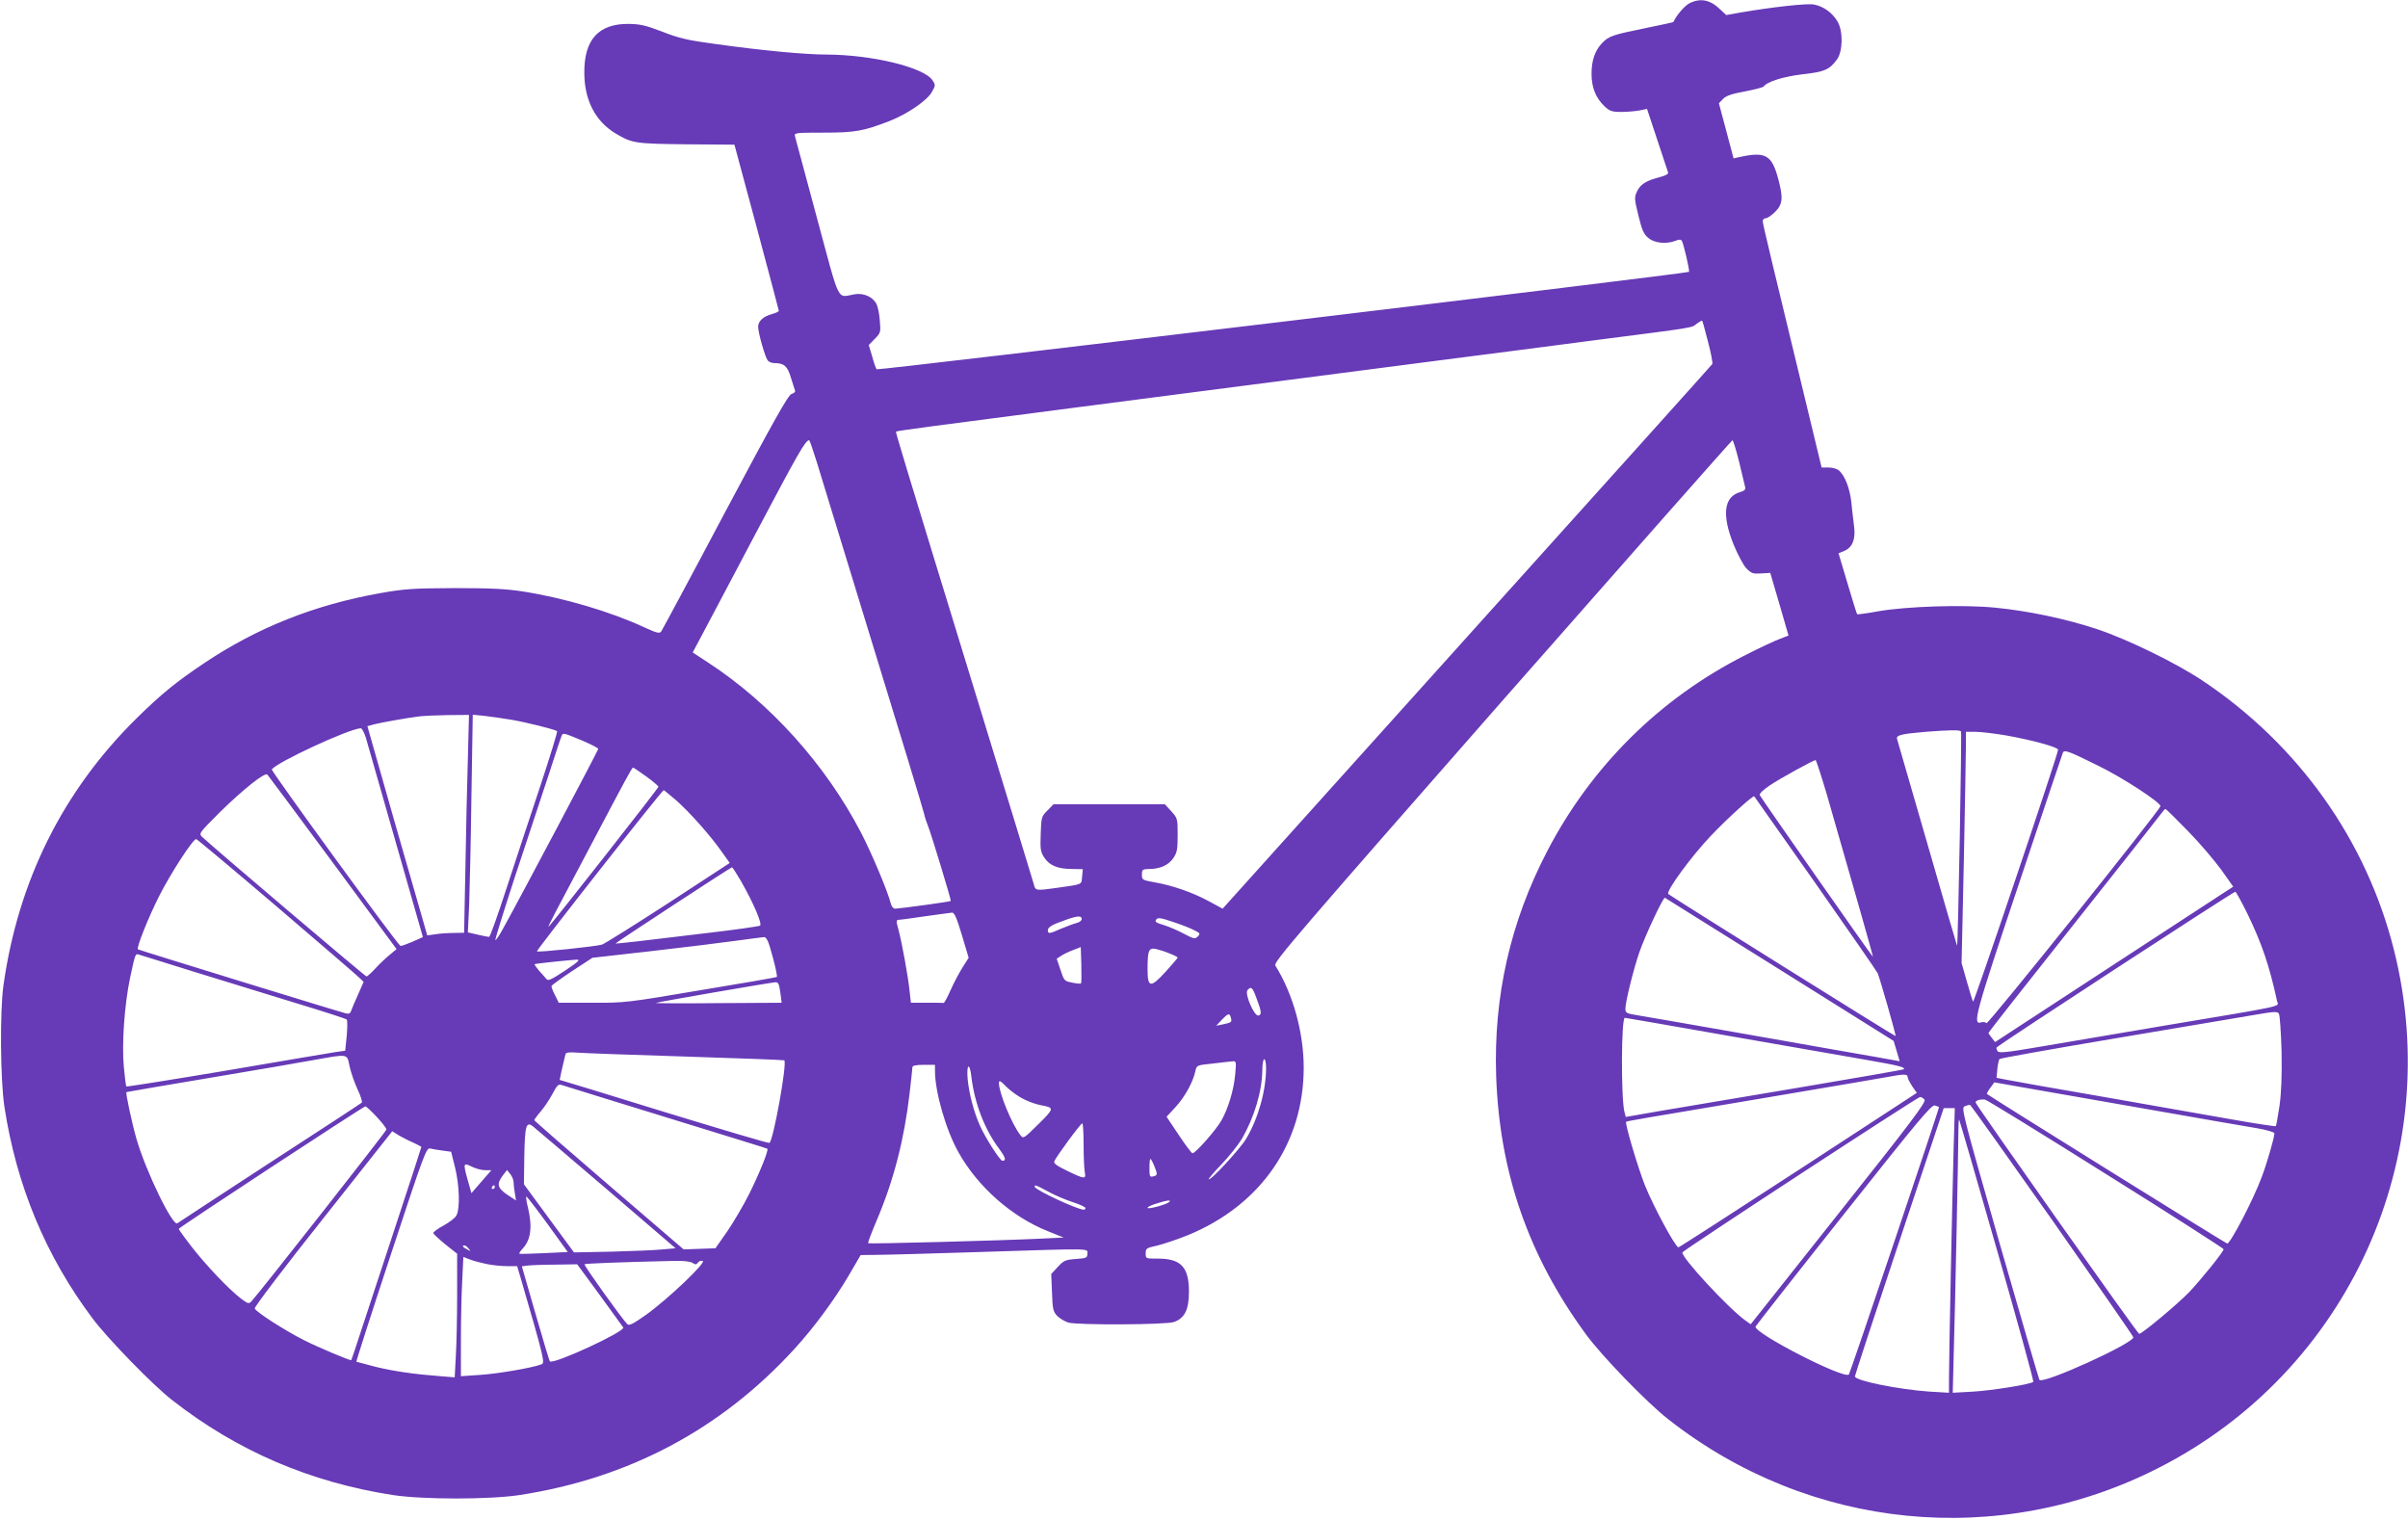 <?xml version="1.0" standalone="no"?>
<!DOCTYPE svg PUBLIC "-//W3C//DTD SVG 20010904//EN"
 "http://www.w3.org/TR/2001/REC-SVG-20010904/DTD/svg10.dtd">
<svg version="1.0" xmlns="http://www.w3.org/2000/svg"
 width="1280pt" height="808pt" viewBox="0 0 1280 808"
 preserveAspectRatio="xMidYMid meet">
<g transform="translate(0,808) scale(0.1,-0.1)"
fill="#673ab7" stroke="none">
<path d="M8981 8063 c-25 -13 -67 -60 -86 -100 -1 -2 -69 -16 -151 -33 -172
-35 -192 -42 -227 -78 -39 -40 -57 -94 -57 -164 0 -74 23 -129 69 -173 28 -26
40 -30 89 -30 31 0 75 4 97 8 l40 8 54 -163 c30 -90 56 -168 58 -175 3 -7 -13
-16 -39 -23 -75 -19 -107 -38 -125 -75 -16 -34 -16 -40 6 -130 19 -78 28 -99
53 -120 32 -27 94 -34 144 -15 19 8 29 8 34 0 9 -14 43 -160 38 -165 -9 -9
-4312 -525 -4318 -518 -4 4 -15 35 -24 69 l-18 60 32 33 c31 31 32 35 27 94
-2 34 -10 74 -17 89 -18 39 -68 62 -116 54 -98 -16 -75 -62 -201 404 -61 228
-114 424 -117 435 -5 19 0 20 152 20 168 0 212 8 351 62 95 37 201 110 225
155 19 33 19 37 3 61 -45 69 -321 136 -563 137 -112 0 -339 21 -583 55 -157
21 -199 31 -289 66 -89 34 -117 41 -181 42 -160 1 -237 -84 -235 -263 1 -143
59 -254 164 -318 90 -54 105 -56 379 -59 l255 -2 118 -438 c64 -241 118 -441
118 -445 0 -4 -16 -12 -36 -17 -47 -13 -74 -38 -74 -68 0 -32 37 -162 51 -179
6 -8 22 -14 35 -14 52 0 70 -16 88 -77 10 -32 20 -63 22 -69 3 -7 -5 -14 -18
-18 -18 -5 -89 -131 -353 -627 -181 -342 -335 -628 -340 -635 -9 -13 -23 -9
-89 21 -181 84 -428 157 -646 191 -90 14 -170 18 -365 18 -223 -1 -265 -4
-395 -27 -348 -62 -653 -183 -935 -372 -148 -99 -230 -166 -358 -292 -392
-386 -631 -865 -709 -1423 -19 -140 -16 -496 5 -640 64 -421 220 -796 469
-1128 83 -110 318 -352 423 -434 345 -270 734 -437 1175 -505 160 -24 510 -24
670 0 582 89 1073 350 1463 777 106 116 213 262 289 391 l63 108 85 1 c47 0
292 7 545 15 618 20 575 20 575 -9 0 -22 -5 -24 -61 -28 -56 -4 -65 -8 -96
-42 l-35 -38 4 -98 c3 -88 6 -101 27 -124 14 -14 41 -30 60 -36 52 -14 517
-12 561 3 57 20 80 65 80 161 0 131 -42 176 -165 176 -65 0 -65 0 -65 28 0 26
4 29 60 41 33 8 106 32 163 55 388 159 617 489 617 891 0 187 -57 393 -151
543 -11 17 115 163 1206 1406 670 762 1221 1386 1224 1386 4 0 20 -53 36 -117
15 -65 30 -125 32 -134 3 -11 -6 -19 -28 -25 -86 -25 -97 -121 -34 -278 23
-56 53 -112 69 -128 26 -26 35 -29 78 -26 26 1 48 3 48 3 0 0 22 -75 49 -167
l48 -166 -46 -18 c-25 -9 -107 -47 -181 -85 -455 -229 -820 -591 -1055 -1042
-197 -378 -286 -773 -272 -1197 18 -512 171 -954 477 -1372 83 -114 325 -364
438 -452 751 -590 1758 -690 2605 -259 1010 513 1529 1655 1252 2755 -147 584
-509 1092 -1020 1432 -140 93 -394 217 -558 272 -166 55 -366 97 -541 114
-169 17 -471 7 -621 -19 -60 -11 -111 -18 -113 -16 -2 1 -25 75 -51 163 l-48
161 29 12 c44 18 62 61 54 128 -4 31 -11 90 -15 131 -8 75 -35 144 -67 170 -9
8 -33 15 -54 15 l-37 0 -41 170 c-222 917 -272 1125 -272 1139 0 9 7 16 16 16
9 0 31 15 50 34 40 40 43 73 18 169 -35 134 -67 153 -209 122 l-30 -7 -39 147
-39 146 22 23 c16 17 45 27 116 40 52 10 97 22 100 26 16 25 104 53 206 65
117 13 143 24 183 78 32 43 34 150 4 202 -27 47 -76 82 -126 91 -35 7 -218
-13 -387 -42 l-79 -14 -31 29 c-53 52 -105 63 -164 34z m98 -1799 c16 -60 26
-113 23 -119 -3 -5 -591 -659 -1305 -1452 l-1298 -1443 -72 39 c-84 46 -195
85 -289 101 -66 12 -68 13 -68 41 0 27 3 29 38 30 59 0 104 21 129 58 20 29
23 47 23 123 0 87 -1 89 -34 126 l-34 37 -296 0 -296 0 -32 -33 c-32 -31 -33
-36 -36 -125 -3 -83 -1 -95 20 -127 28 -41 71 -59 148 -59 l56 -1 -4 -40 c-4
-44 7 -39 -139 -60 -105 -15 -110 -14 -117 18 -4 15 -135 443 -291 952 -426
1388 -445 1453 -442 1456 3 4 222 33 925 124 764 99 1568 203 1967 255 187 24
552 71 810 105 560 72 524 66 555 90 14 10 26 17 28 15 2 -1 16 -52 31 -111z
m-4737 -641 c20 -65 154 -503 298 -973 145 -470 267 -873 272 -895 5 -22 14
-49 19 -60 14 -31 126 -399 123 -404 -3 -4 -268 -40 -295 -41 -10 0 -20 11
-24 28 -16 64 -101 266 -159 378 -189 362 -483 688 -813 903 l-81 53 38 71
c21 40 154 290 294 556 231 437 267 500 287 501 3 0 21 -53 41 -117z m-1855
-1575 c-4 -128 -10 -389 -13 -579 l-7 -347 -55 -1 c-31 0 -75 -3 -98 -7 l-43
-6 -15 53 c-9 30 -81 280 -160 556 l-143 503 36 10 c34 9 179 35 246 43 17 2
81 5 144 6 l114 1 -6 -232z m233 206 c76 -13 225 -50 241 -60 4 -2 -36 -131
-87 -286 -52 -156 -133 -401 -180 -545 -47 -145 -89 -263 -94 -263 -5 0 -32 5
-61 12 l-52 12 7 151 c3 82 9 343 12 578 l7 428 61 -6 c34 -4 99 -13 146 -21z
m-775 -96 c8 -29 80 -279 159 -556 l144 -503 -56 -25 c-31 -13 -59 -23 -63
-22 -16 6 -689 930 -684 938 23 37 407 215 472 219 7 1 19 -23 28 -51z m8479
34 c5 -8 -16 -1144 -21 -1139 -1 2 -73 246 -158 543 -86 296 -158 546 -161
556 -6 20 22 27 150 38 131 10 184 11 190 2z m239 -21 c136 -24 277 -62 277
-76 0 -24 -447 -1348 -452 -1339 -3 5 -18 53 -33 107 l-28 98 12 542 c6 298
11 575 11 615 l0 72 53 0 c28 0 101 -9 160 -19z m-7569 -27 c47 -20 86 -40 86
-45 0 -7 -410 -782 -507 -957 -19 -35 -37 -61 -40 -59 -2 3 45 155 105 339 61
183 141 425 178 538 36 113 68 208 71 213 7 12 16 9 107 -29z m8061 -135 c128
-62 331 -195 329 -214 -1 -20 -918 -1164 -925 -1154 -3 6 -16 8 -27 5 -49 -16
-34 39 200 737 125 375 230 688 233 695 7 19 29 11 190 -69z m-1446 -146 c109
-377 249 -868 247 -869 -2 -3 -597 847 -602 860 -3 7 20 29 53 51 56 38 232
134 244 135 3 0 29 -80 58 -177z m-6274 90 c36 -26 65 -51 65 -55 0 -8 -555
-714 -583 -743 -6 -5 10 28 35 75 25 47 112 211 193 365 173 328 214 405 220
405 3 0 34 -21 70 -47z m-1666 -458 l339 -460 -36 -30 c-20 -16 -55 -49 -76
-72 -22 -24 -43 -43 -48 -43 -7 0 -810 682 -873 741 -19 19 -18 20 95 133 122
120 238 212 251 199 4 -4 161 -215 348 -468z m1823 333 c71 -62 186 -191 245
-276 l42 -59 -326 -213 c-180 -117 -339 -216 -353 -221 -34 -10 -340 -42 -346
-36 -5 5 665 857 674 857 2 0 31 -24 64 -52z m6057 -441 c177 -253 327 -469
332 -480 12 -28 99 -331 95 -334 -2 -3 -1197 744 -1208 755 -14 14 123 201
226 309 87 92 226 218 231 210 1 -1 147 -208 324 -460z m1982 275 c63 -64 142
-158 177 -206 l63 -89 -48 -31 c-26 -17 -311 -203 -633 -413 l-585 -382 -17
22 c-10 12 -18 24 -18 27 0 3 205 264 456 580 251 316 461 583 468 593 6 9 14
17 17 17 3 0 57 -53 120 -118z m-10163 -398 c229 -196 428 -367 441 -380 l24
-23 -30 -68 c-17 -37 -33 -76 -37 -87 -4 -13 -13 -17 -29 -12 -34 8 -1102 337
-1104 340 -9 8 56 170 112 281 61 121 180 305 198 305 4 0 195 -160 425 -356z
m2470 134 c69 -121 115 -230 102 -238 -6 -4 -132 -22 -278 -39 -147 -18 -316
-38 -377 -45 -60 -7 -111 -12 -113 -11 -3 2 611 404 619 405 3 0 24 -33 47
-72z m8011 -180 c74 -154 114 -270 155 -459 7 -32 68 -19 -619 -134 -247 -42
-542 -92 -654 -111 -163 -28 -206 -32 -212 -22 -5 7 -8 16 -6 20 2 9 1258 828
1269 828 4 0 34 -55 67 -122z m-2488 -292 l605 -379 16 -54 16 -54 -27 5 c-14
3 -168 30 -341 60 -173 31 -454 80 -625 110 -170 30 -345 60 -387 67 -74 12
-78 14 -78 38 0 35 43 209 74 299 30 87 127 294 136 290 3 -2 278 -174 611
-382z m-4348 184 l36 -121 -33 -52 c-18 -29 -47 -83 -63 -120 -17 -38 -33 -68
-37 -68 -3 1 -44 1 -90 1 l-84 0 -7 63 c-8 77 -40 254 -59 325 -13 47 -13 52
2 53 10 0 73 9 142 19 69 10 132 18 141 19 12 1 25 -29 52 -119z m637 85 c0
-8 -12 -18 -27 -21 -16 -4 -52 -18 -82 -30 -63 -28 -71 -29 -71 -9 0 17 22 30
94 55 63 23 86 24 86 5z m496 -19 c39 -13 85 -31 103 -41 31 -15 32 -18 18
-33 -15 -14 -21 -13 -74 15 -32 17 -76 36 -98 43 -51 16 -57 19 -50 31 9 14
25 11 101 -15z m-2154 -128 c24 -80 42 -157 37 -161 -2 -2 -184 -34 -404 -70
-390 -66 -404 -68 -577 -67 l-178 0 -20 41 c-12 22 -20 44 -18 49 2 4 51 40
110 79 l107 70 318 36 c175 20 377 45 448 55 72 10 137 18 146 19 10 1 21 -16
31 -51z m1654 -195 c-2 -3 -23 -1 -47 4 -41 8 -43 10 -62 68 l-20 59 23 15
c13 9 42 23 64 31 l41 16 3 -94 c1 -52 1 -97 -2 -99z m471 159 c24 -9 43 -19
43 -22 0 -3 -29 -36 -63 -74 -81 -89 -97 -87 -97 11 0 102 6 116 44 109 17 -4
50 -14 73 -24z m-5167 -103 c162 -50 405 -125 540 -166 135 -41 249 -78 253
-82 4 -4 4 -43 0 -87 l-8 -79 -50 -7 c-27 -4 -288 -48 -579 -98 -292 -49 -532
-87 -534 -85 -3 3 -9 51 -14 107 -11 124 4 329 33 468 28 131 28 132 47 126 9
-3 150 -46 312 -97z m1954 12 c-78 -51 -91 -57 -101 -43 -7 8 -24 28 -39 44
-14 17 -24 31 -22 33 3 3 172 21 222 24 23 1 13 -9 -60 -58z m1140 -93 c3 -18
7 -43 8 -55 l3 -23 -337 -2 c-185 -2 -335 -1 -332 1 4 4 606 108 636 110 12 1
19 -9 22 -31z m2534 -51 c28 -73 30 -91 11 -95 -22 -4 -74 115 -58 135 19 22
27 15 47 -40z m5450 -287 c2 -130 -1 -216 -11 -288 -9 -57 -17 -106 -20 -108
-2 -2 -105 13 -228 35 -123 22 -433 76 -689 121 -256 44 -488 85 -516 91 l-51
10 4 47 c3 26 8 50 12 53 3 4 278 53 611 109 333 56 664 112 735 124 116 20
131 21 139 7 5 -9 11 -99 14 -201z m-5585 180 c6 -23 4 -25 -43 -35 l-35 -7
29 31 c35 36 42 38 49 11z m2646 -96 c300 -52 630 -110 734 -128 172 -30 208
-39 196 -50 -2 -2 -260 -47 -574 -100 -313 -52 -645 -109 -737 -124 l-166 -29
-7 26 c-19 78 -17 501 2 501 3 0 252 -43 552 -96z m-5544 -110 c286 -9 522
-18 524 -20 16 -15 -58 -426 -79 -439 -4 -3 -256 72 -560 165 -304 94 -553
170 -555 170 -1 0 18 85 31 137 2 9 20 11 61 8 32 -3 292 -12 578 -21z m-1787
-51 c7 -32 26 -87 42 -122 17 -35 27 -68 23 -72 -4 -4 -224 -148 -488 -319
-264 -172 -485 -317 -492 -322 -24 -20 -168 276 -218 450 -24 84 -58 243 -53
247 2 1 199 35 438 75 239 40 491 83 560 96 185 33 174 34 188 -33z m4872 -10
c0 -120 -42 -269 -106 -376 -34 -56 -190 -225 -199 -215 -2 2 28 38 68 79 40
42 87 101 106 132 68 116 110 256 111 370 0 31 5 57 10 57 6 0 10 -21 10 -47z
m-164 -32 c-7 -83 -37 -182 -73 -246 -27 -49 -138 -175 -154 -175 -5 0 -38 44
-73 97 l-65 97 49 53 c49 54 92 132 104 189 7 32 7 32 94 41 48 6 96 11 106
12 17 1 18 -4 12 -68z m-1596 17 c0 -112 58 -314 125 -433 102 -183 284 -344
477 -420 l82 -33 -125 -6 c-208 -10 -910 -29 -914 -24 -3 2 18 57 46 123 90
212 145 427 174 672 8 70 15 134 15 140 0 9 19 13 60 13 l60 0 0 -32z m194
-35 c17 -138 70 -277 147 -379 35 -48 39 -64 17 -64 -12 0 -94 128 -119 187
-33 74 -57 167 -65 244 -8 85 11 96 20 12z m4976 3 c0 -7 11 -29 24 -49 l25
-36 -630 -411 c-346 -225 -633 -410 -637 -410 -16 0 -133 217 -178 329 -37 93
-108 331 -100 338 3 4 50 12 741 128 314 53 602 102 640 109 96 18 115 18 115
2z m-4695 -120 c27 -14 68 -27 90 -31 70 -13 70 -16 -15 -100 -77 -76 -80 -79
-95 -60 -46 58 -115 226 -115 278 0 17 8 13 42 -22 24 -23 65 -52 93 -65z
m5995 -56 c256 -45 507 -89 558 -97 52 -9 92 -21 92 -27 0 -21 -40 -160 -67
-231 -45 -122 -167 -355 -184 -355 -6 0 -1264 783 -1277 795 -2 2 6 17 18 33
l21 29 187 -33 c103 -18 396 -69 652 -114z m-8265 74 c94 -29 334 -103 535
-165 201 -62 367 -113 369 -115 8 -7 -42 -130 -96 -239 -30 -60 -83 -150 -117
-200 l-63 -90 -84 -3 -85 -3 -397 341 c-218 187 -397 343 -397 346 0 3 15 24
34 46 19 22 47 64 63 94 23 44 31 53 48 47 11 -3 97 -30 190 -59z m7055 -19
c10 -12 -68 -116 -456 -604 l-468 -590 -28 20 c-91 65 -343 338 -335 362 3 11
1249 825 1263 826 6 1 17 -6 24 -14z m964 -395 c344 -215 626 -396 626 -400 0
-13 -116 -157 -184 -229 -62 -64 -250 -221 -265 -221 -8 0 -862 1208 -869
1229 -4 11 26 20 50 16 9 -1 298 -179 642 -395z m-887 356 c4 -3 -472 -1414
-479 -1422 -27 -26 -509 222 -496 255 2 5 212 273 468 595 398 502 467 585
485 580 11 -4 21 -7 22 -8z m603 -603 c236 -337 430 -616 430 -621 0 -33 -476
-249 -499 -227 -3 4 -98 330 -212 727 -199 697 -205 720 -185 728 12 5 24 8
28 7 4 -1 201 -278 438 -614z m-8908 551 c29 -31 53 -62 52 -68 -1 -10 -681
-875 -719 -915 -12 -12 -19 -10 -52 15 -65 49 -187 178 -262 274 -39 50 -71
95 -71 98 0 7 980 650 992 651 4 1 31 -24 60 -55z m8383 -161 c-7 -239 -25
-1122 -25 -1232 l0 -74 -102 6 c-163 11 -398 58 -398 81 0 6 106 329 236 718
l236 708 30 0 29 0 -6 -207z m231 -550 c109 -381 196 -695 192 -698 -12 -13
-219 -46 -320 -52 l-108 -6 5 194 c8 264 25 1108 25 1193 0 38 2 67 4 65 2 -2
93 -315 202 -696z m-7392 327 l367 -315 -68 -6 c-37 -4 -159 -9 -270 -12
l-202 -4 -133 181 -133 181 2 149 c3 164 10 188 47 158 12 -9 187 -159 390
-332z m2536 236 c0 -62 3 -128 6 -145 8 -40 1 -40 -92 5 -56 27 -74 40 -70 51
9 23 140 202 149 202 4 1 7 -50 7 -113z m-3562 10 c23 -11 42 -21 42 -22 0 -2
-60 -187 -134 -411 -74 -225 -158 -479 -186 -565 -28 -87 -52 -158 -53 -158
-13 0 -179 70 -250 106 -103 52 -256 150 -263 169 -3 7 160 222 363 477 l368
465 35 -22 c19 -11 54 -29 78 -39z m156 -42 l44 -6 21 -84 c23 -93 27 -216 8
-253 -6 -14 -38 -38 -69 -55 -32 -17 -56 -35 -55 -41 2 -5 31 -32 65 -60 l62
-49 0 -216 c0 -118 -3 -266 -7 -328 l-6 -113 -76 6 c-143 11 -246 26 -345 50
-54 14 -100 26 -102 27 -1 2 81 259 184 571 180 546 188 568 210 562 12 -3 42
-8 66 -11z m3781 -80 c19 -47 19 -51 -5 -57 -18 -5 -20 0 -20 44 0 27 2 49 5
49 3 0 12 -16 20 -36z m-3557 -24 l34 0 -53 -61 -53 -61 -18 63 c-27 96 -26
101 19 78 21 -10 52 -19 71 -19z m152 -64 c0 -11 3 -38 7 -59 l6 -38 -47 31
c-52 36 -57 56 -24 101 l23 30 17 -21 c10 -12 18 -32 18 -44z m-100 -26 c0 -5
-5 -10 -11 -10 -5 0 -7 5 -4 10 3 6 8 10 11 10 2 0 4 -4 4 -10z m2942 -24 c35
-19 93 -44 131 -56 37 -12 67 -26 67 -31 0 -5 -4 -9 -9 -9 -33 0 -261 106
-261 122 0 12 4 11 72 -26z m-2660 -174 l106 -147 -126 -6 c-70 -3 -129 -5
-131 -3 -3 2 5 14 17 27 44 47 53 115 28 220 -8 31 -11 57 -8 57 4 -1 55 -67
114 -148z m3303 119 c-15 -14 -115 -41 -115 -31 0 5 21 15 48 23 57 18 80 20
67 8z m-3724 -248 c13 -15 12 -15 -8 -4 -24 12 -29 21 -14 21 5 0 15 -7 22
-17z m97 -82 c29 -6 77 -11 107 -11 l54 0 17 -57 c127 -437 132 -458 112 -465
-46 -18 -231 -50 -325 -56 l-103 -7 0 190 c0 104 3 247 7 317 l6 127 36 -14
c20 -8 60 -18 89 -24z m1092 7 c17 -11 22 -10 29 0 5 8 16 12 26 10 25 -4
-184 -203 -300 -286 -72 -51 -91 -60 -101 -50 -30 31 -232 313 -227 318 4 4
178 11 481 18 43 1 80 -3 92 -10z m-493 -170 c65 -90 122 -168 126 -174 12
-21 -372 -199 -390 -180 -3 2 -37 117 -77 255 l-72 250 30 4 c17 2 83 5 147 5
l117 2 119 -162z"/>
</g>
</svg>
